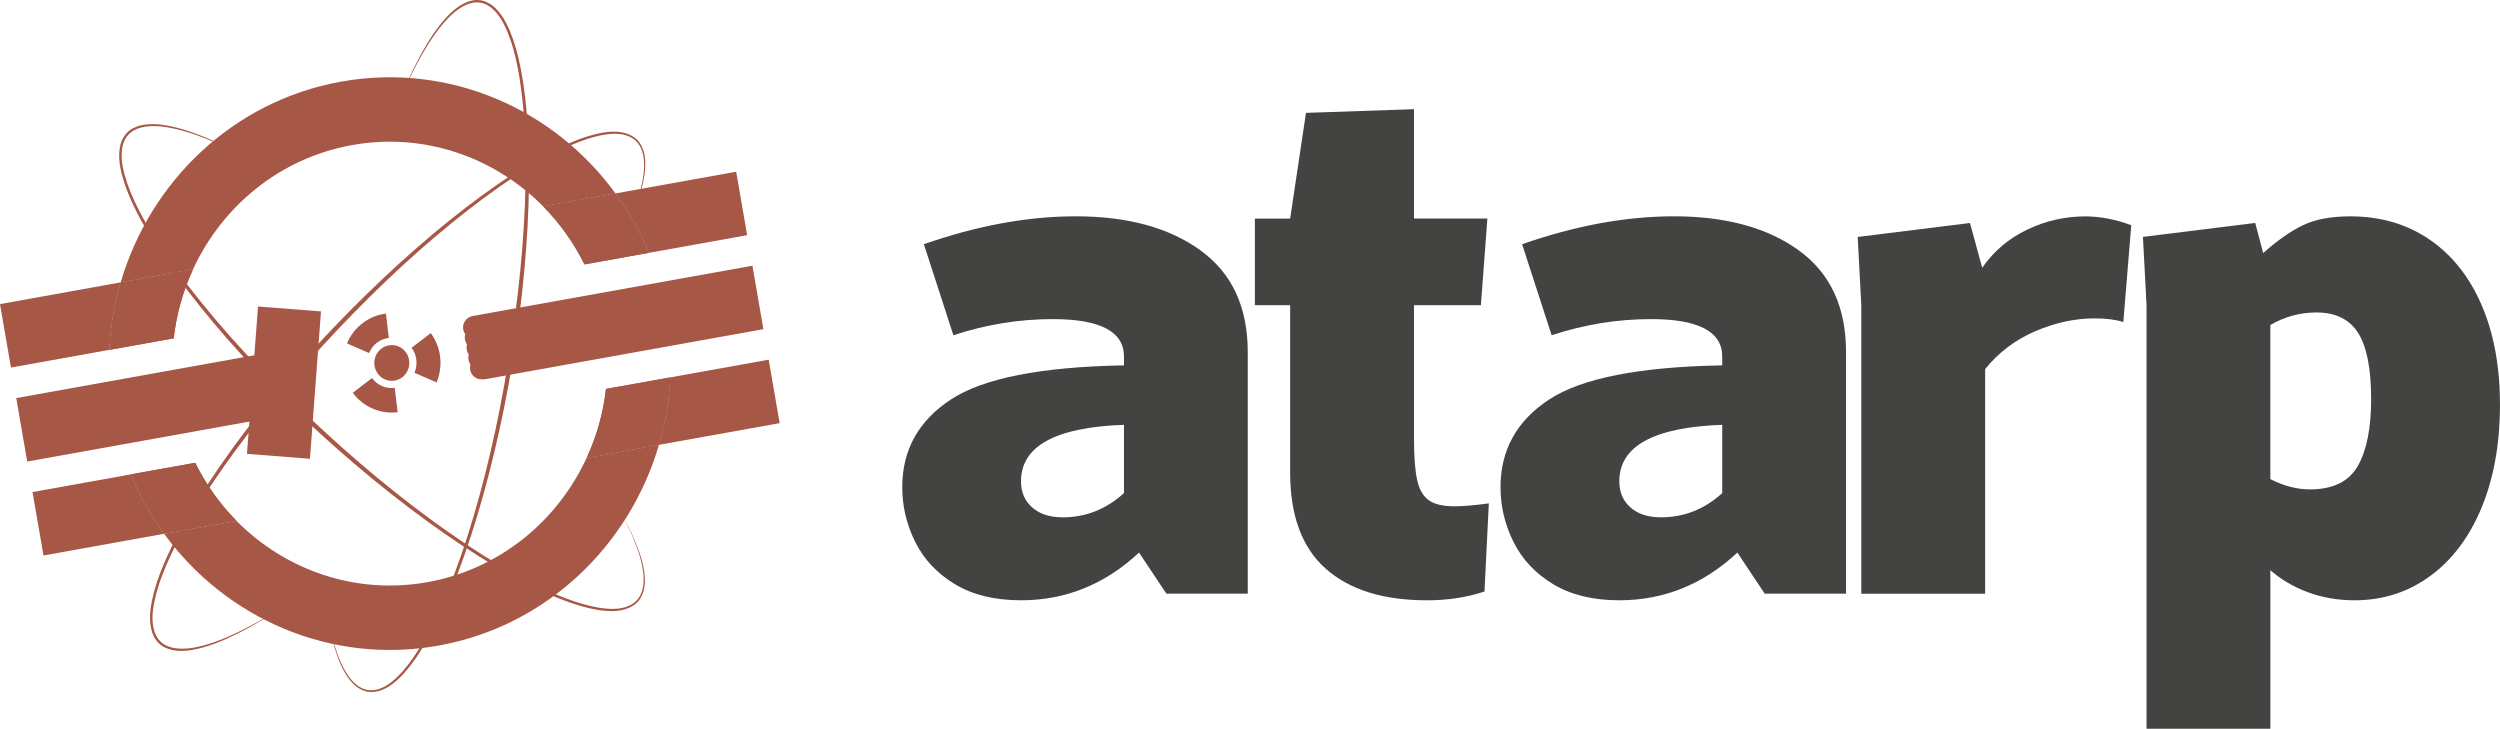 <?xml version="1.0" encoding="UTF-8"?>
<svg id="Layer_1" data-name="Layer 1" xmlns="http://www.w3.org/2000/svg" viewBox="0 0 1401.09 408.42">
  <defs>
    <style>
      .cls-1 {
        fill: #434342;
      }

      .cls-2 {
        fill: #a75745;
      }
    </style>
  </defs>
  <path class="cls-1" d="M672.86,140.38c17.62,12.76,26.43,31.75,26.43,56.99v135.36h-45.59l-15.34-23.05c-19.1,17.83-41.15,26.74-66.15,26.74-14.8,0-27.17-3.03-37.11-9.05-9.95-6.03-17.35-13.92-22.18-23.66-4.84-9.73-7.27-19.95-7.27-30.66,0-20.83,9.08-37.23,27.24-49.15,18.15-11.93,50.49-18.31,97.03-19.14v-4.94c0-13.99-13.32-20.98-39.94-20.98-18.83,0-37.39,3.03-55.67,9.05l-16.55-51.03c29.86-10.42,58.23-15.63,85.12-15.63,29.04,0,52.38,6.38,69.99,19.12M578.47,284.38c4.16,3.7,9.86,5.55,17.14,5.55,12.91,0,24.35-4.53,34.3-13.58v-38.27c-38.47,1.37-57.7,11.93-57.7,31.69,0,6.03,2.07,10.9,6.26,14.6"/>
  <path class="cls-1" d="M834.39,282.12l-2.43,49.37c-9.68,3.28-20.45,4.94-32.27,4.94-24.48,0-43.37-5.9-56.68-17.7-13.32-11.78-19.96-29.77-19.96-53.89v-93.8h-19.77v-48.54h19.77l8.87-59.25,60.53-2.06v61.3h41.13l-3.63,48.54h-37.5v74.46c0,10.42.6,18.31,1.81,23.66,1.2,5.36,3.43,9.12,6.65,11.32,3.23,2.2,7.93,3.28,14.12,3.28,4.86,0,11.31-.55,19.38-1.64"/>
  <path class="cls-1" d="M1008.18,140.38c17.62,12.76,26.41,31.75,26.41,56.99v135.36h-45.57l-15.34-23.05c-19.1,17.83-41.15,26.74-66.15,26.74-14.81,0-27.18-3.03-37.13-9.05-9.96-6.03-17.35-13.92-22.19-23.66-4.85-9.73-7.27-19.95-7.27-30.66,0-20.83,9.09-37.23,27.24-49.15,18.15-11.93,50.49-18.31,97.02-19.14v-4.94c0-13.99-13.32-20.98-39.94-20.98-18.82,0-37.37,3.03-55.67,9.05l-16.55-51.03c29.86-10.42,58.22-15.63,85.12-15.63,29.04,0,52.38,6.38,70.01,19.12M913.76,284.38c4.16,3.7,9.86,5.55,17.14,5.55,12.91,0,24.36-4.53,34.3-13.58v-38.27c-38.45,1.37-57.68,11.93-57.68,31.69,0,6.03,2.06,10.9,6.25,14.6"/>
  <path class="cls-1" d="M1194.44,126.19l-4.45,54.31c-4.03-1.36-9.42-2.06-16.12-2.06-11.04,0-22.13,2.41-33.29,7.21-11.16,4.81-20.51,11.87-28.04,21.2v125.9h-69.4v-161.69l-2.02-38.27,62.93-7.81,6.85,25.09c6.46-9.32,14.88-16.45,25.23-21.39,10.36-4.94,21.18-7.41,32.47-7.41,8.36,0,16.95,1.66,25.82,4.94"/>
  <path class="cls-1" d="M1361.55,134.21c12.65,8.65,22.4,20.91,29.26,36.82,6.85,15.91,10.28,34.57,10.28,55.95s-3.43,40.8-10.28,57.39c-6.86,16.61-16.48,29.42-28.86,38.46-12.37,9.06-26.49,13.59-42.35,13.59-9.42,0-18.15-1.51-26.23-4.52-8.06-3.02-15.06-7.13-20.98-12.34v88.86h-69.39v-237.38l-2.02-38.27,62.93-7.82,4.45,16.87c8.06-7.13,15.52-12.34,22.37-15.63,6.86-3.28,15.67-4.94,26.44-4.94,16.94,0,31.72,4.33,44.36,12.96M1321.42,261.13c4.96-8.77,7.45-21.25,7.45-37.44,0-17.01-2.42-29.35-7.25-37.04-4.84-7.67-12.65-11.53-23.41-11.53-9.14,0-17.74,2.33-25.83,7.01v86.39c7.53,3.84,14.93,5.75,22.2,5.75,12.9,0,21.85-4.38,26.84-13.16"/>
  <path class="cls-2" d="M197.29,81.32c40.52-7.29,79.93,6.85,107.14,34.37l40.51-7.29c-34.41-47.29-93.15-73.54-153.79-62.65-60.62,10.9-107.02,56.07-123.5,112.5l40.51-7.28c16.32-35.34,48.64-62.39,89.15-69.66"/>
  <path class="cls-2" d="M239.65,326.25c-40.51,7.29-79.93-6.84-107.14-34.37l-40.51,7.29c34.41,47.29,93.15,73.54,153.78,62.64,60.63-10.9,107.03-56.07,123.5-112.5l-40.51,7.29c-16.32,35.34-48.64,62.38-89.15,69.66"/>
  <path class="cls-2" d="M0,170.42l6.15,35.56,55.19-9.93c.6-12.97,2.76-25.64,6.3-37.8"/>
  <path class="cls-2" d="M412.59,96.23l-67.65,12.17c7.4,10.17,13.66,21.34,18.59,33.32l55.2-9.93"/>
  <path class="cls-2" d="M304.43,115.67c9.28,9.38,17.13,20.33,23.1,32.51l36-6.47c-4.93-11.97-11.19-23.13-18.59-33.31"/>
  <path class="cls-2" d="M304.43,115.67c9.28,9.38,17.13,20.33,23.1,32.51l36-6.47c-4.93-11.97-11.19-23.13-18.59-33.31"/>
  <path class="cls-2" d="M108.15,150.98l-40.51,7.29c-3.55,12.16-5.7,24.82-6.3,37.8l36.01-6.47c1.53-13.54,5.23-26.55,10.81-38.6"/>
  <path class="cls-2" d="M108.15,150.98l-40.51,7.29c-3.55,12.16-5.7,24.82-6.3,37.8l36.01-6.47c1.53-13.54,5.23-26.55,10.81-38.6"/>
  <path class="cls-2" d="M18.22,275.77l6.14,35.54,67.64-12.16c-7.41-10.18-13.68-21.34-18.6-33.31"/>
  <path class="cls-2" d="M436.95,237.14l-6.15-35.56-55.19,9.92c-.6,12.97-2.76,25.65-6.31,37.8"/>
  <path class="cls-2" d="M109.42,259.36l-36.01,6.47c4.92,11.98,11.2,23.14,18.6,33.31l40.51-7.28c-9.28-9.39-17.13-20.32-23.1-32.52"/>
  <path class="cls-2" d="M109.42,259.36l-36.01,6.47c4.92,11.98,11.2,23.14,18.6,33.31l40.51-7.28c-9.28-9.39-17.13-20.32-23.1-32.52"/>
  <path class="cls-2" d="M328.8,256.59l40.51-7.29c3.55-12.15,5.7-24.82,6.32-37.8l-36.01,6.47c-1.53,13.54-5.23,26.56-10.81,38.6"/>
  <path class="cls-2" d="M328.8,256.59l40.51-7.29c3.55-12.15,5.7-24.82,6.32-37.8l-36.01,6.47c-1.53,13.54-5.23,26.56-10.81,38.6"/>
  <polygon class="cls-2" points="172.16 230.44 15.25 258.66 9.1 223.1 166.01 194.88 172.16 230.44"/>
  <polygon class="cls-2" points="173.71 257.12 138.41 254.36 144.6 171.78 179.9 174.53 173.71 257.12"/>
  <polygon class="cls-2" points="427.84 184.46 270.94 212.68 264.79 177.12 421.69 148.91 427.84 184.46"/>
  <path class="cls-2" d="M272.19,182.34c.61,3.51-1.72,6.87-5.19,7.49-3.47.63-6.78-1.72-7.39-5.22-.6-3.51,1.72-6.87,5.19-7.49,3.47-.63,6.78,1.72,7.39,5.22"/>
  <path class="cls-2" d="M273.17,188.01c.6,3.51-1.72,6.87-5.21,7.49-3.47.63-6.79-1.72-7.39-5.22-.6-3.51,1.72-6.87,5.21-7.49,3.47-.63,6.78,1.72,7.39,5.22"/>
  <path class="cls-2" d="M274.14,193.69c.6,3.51-1.72,6.87-5.19,7.49-3.47.63-6.79-1.72-7.39-5.22-.6-3.51,1.72-6.87,5.19-7.49,3.47-.63,6.78,1.72,7.39,5.22"/>
  <path class="cls-2" d="M275.13,199.34c.61,3.51-1.72,6.87-5.19,7.49-3.47.63-6.79-1.72-7.39-5.22-.61-3.51,1.72-6.87,5.19-7.49,3.47-.63,6.8,1.72,7.39,5.22"/>
  <path class="cls-2" d="M276.1,205.02c.61,3.51-1.72,6.87-5.21,7.49-3.47.63-6.78-1.72-7.39-5.22-.6-3.51,1.72-6.87,5.21-7.5,3.47-.63,6.78,1.72,7.39,5.23"/>
  <path class="cls-2" d="M223.61,57s.82-1.99,2.35-5.7c1.59-3.7,3.92-9.12,7.33-15.82,3.46-6.63,7.76-14.75,14.37-22.87,3.34-4.01,7.27-8.13,12.62-10.84,2.66-1.23,5.75-2.14,8.94-1.63,3.08.43,6.14,2.19,8.46,4.46,4.78,4.62,7.57,11.04,9.92,17.58,2.28,6.62,3.89,13.69,5.11,21.01,2.41,14.64,3.54,30.28,3.76,46.45.45,32.34-2.31,66.79-7.25,100.89-5.15,34.05-12.48,67.8-21.8,98.68-4.64,15.44-9.8,30.19-15.53,43.81-5.71,13.61-12.05,26.16-19.46,36.73-3.74,5.25-7.78,10.02-12.49,13.6-4.62,3.54-10.61,5.65-15.75,3.86-5.16-1.82-8.35-6.02-10.69-9.84-2.33-3.91-3.83-7.83-5.01-11.39-2.39-7.14-3.49-12.99-4.22-16.94-.65-3.98-1.01-6.1-1.01-6.1,0,0,.39,2.11,1.12,6.07.8,3.95,2,9.76,4.5,16.82,1.26,3.52,2.81,7.39,5.16,11.2,2.35,3.72,5.62,7.73,10.37,9.29,4.89,1.59,10.37-.45,14.82-3.94,4.49-3.54,8.46-8.22,12.12-13.43,7.26-10.47,13.47-22.98,19.07-36.57,5.62-13.58,10.67-28.31,15.2-43.72,9.1-30.86,16.18-64.52,21.14-98.5,5.13-33.94,8.09-68.29,7.83-100.47-.12-16.1-1.15-31.66-3.46-46.19-1.19-7.26-2.72-14.27-4.92-20.8-2.27-6.43-4.98-12.72-9.45-17.07-2.25-2.16-4.77-3.69-7.71-4.16-2.87-.49-5.71.34-8.26,1.44-5.08,2.45-9.07,6.43-12.41,10.32-6.67,7.92-11.13,15.92-14.69,22.49-3.51,6.61-5.94,11.98-7.58,15.64-1.6,3.68-2.46,5.66-2.46,5.66"/>
  <path class="cls-2" d="M141.33,89.99s-1.88-.99-5.38-2.84c-3.54-1.81-8.73-4.46-15.52-7.38-6.8-2.86-15.19-6.26-25.26-8.18-4.99-.91-10.53-1.48-16.01-.14-2.67.76-5.39,1.93-7.33,4.15-2.01,2.24-3.06,5.06-3.48,8.17-.82,6.25.9,12.89,3.08,19.34,2.28,6.5,5.37,12.96,8.89,19.38,7.1,12.81,15.86,25.63,25.61,38.27,19.52,25.31,42.88,50.22,67.69,73.44,24.69,23.39,50.85,45.17,76.87,63.45,13,9.14,25.94,17.42,38.66,24.44,12.69,7.03,25.22,12.84,37.31,16.39,6.03,1.74,12.01,2.86,17.68,2.75,5.6-.09,11.13-1.99,13.97-6.35,2.75-4.26,2.86-9.47,2.4-13.86-.49-4.47-1.64-8.49-2.81-12.04-2.39-7.1-5-12.41-6.81-16-1.85-3.57-2.85-5.46-2.85-5.46,0,0,1.03,1.88,2.95,5.41,1.85,3.55,4.56,8.81,7.09,15.91,1.24,3.54,2.48,7.57,3.06,12.11.52,4.47.6,9.77-2.31,14.49-2.91,4.67-8.89,6.86-14.65,7.02-5.87.21-11.96-.95-18.1-2.66-12.26-3.52-24.89-9.29-37.7-16.28-12.82-6.98-25.88-15.2-38.97-24.29-26.2-18.19-52.59-39.86-77.49-63.16-24.73-23.48-48.02-48.61-67.47-74.14-9.73-12.76-18.44-25.68-25.52-38.65-3.51-6.5-6.61-13.04-8.87-19.66-2.18-6.61-3.94-13.39-3.03-20.05.42-3.24,1.72-6.57,3.87-8.88,2.17-2.43,5.14-3.69,7.98-4.43,5.81-1.28,11.43-.57,16.47.43,10.14,2.14,18.49,5.73,25.25,8.7,6.76,3.06,11.9,5.8,15.4,7.68,3.47,1.92,5.34,2.95,5.34,2.95"/>
  <path class="cls-2" d="M158.32,340.27s-1.79,1.15-5.11,3.32c-3.36,2.12-8.31,5.23-14.83,8.77-6.54,3.46-14.61,7.64-24.58,10.5-4.96,1.36-10.52,2.48-16.4,1.6-2.88-.52-5.94-1.57-8.28-3.84-2.29-2.14-3.83-5.37-4.47-8.59-1.36-6.56-.08-13.45,1.64-20.21,1.81-6.77,4.43-13.52,7.49-20.26,6.18-13.46,13.98-26.96,22.78-40.39,17.65-26.88,39.12-53.63,62.17-78.83,23.21-25.04,48.04-48.55,72.91-68.59,12.44-10.01,24.88-19.16,37.2-27.04,12.29-7.89,24.49-14.55,36.48-18.95,5.99-2.15,11.98-3.74,17.86-3.97,5.77-.24,11.86,1.51,15.11,5.95,3.23,4.5,3.51,9.8,3.31,14.29-.27,4.56-1.23,8.66-2.22,12.29-2.03,7.26-4.36,12.7-5.98,16.39-1.67,3.66-2.56,5.61-2.56,5.61,0,0,.86-1.98,2.47-5.65,1.55-3.71,3.78-9.18,5.67-16.46.92-3.63,1.81-7.71,1.98-12.22.14-4.42-.32-9.61-3.35-13.64-3.14-4.15-8.78-5.64-14.39-5.34-5.66.31-11.54,1.85-17.44,4.03-11.81,4.42-23.89,11.1-36.08,19.04-12.2,7.93-24.54,17.11-36.87,27.17-24.68,20.11-49.26,43.71-72.27,68.81-23.13,24.96-44.7,51.49-62.44,78.15-8.86,13.3-16.7,26.7-22.89,40.01-3.07,6.66-5.7,13.32-7.53,19.95-1.72,6.61-2.99,13.36-1.73,19.52.62,3.07,1.86,5.81,4.03,7.9,2.09,2.07,4.88,3.04,7.61,3.6,5.55.92,11.05-.04,15.96-1.29,9.9-2.65,18.05-6.66,24.61-10,6.58-3.4,11.57-6.42,14.98-8.48,3.37-2.09,5.18-3.21,5.18-3.21"/>
  <path class="cls-2" d="M227.43,197.4c3.26,4.42,2.37,10.69-1.96,14.02s-10.49,2.43-13.73-2c-3.25-4.42-2.37-10.69,1.96-14,4.34-3.32,10.49-2.43,13.75,1.99"/>
  <path class="cls-2" d="M232.29,208.93l12.39,5.39c3.68-8.85,2.8-19.39-3.26-27.64l-10.75,8.22c3.09,4.19,3.5,9.52,1.62,14.03"/>
  <path class="cls-2" d="M211.25,192.08c2.03-1.55,4.32-2.39,6.66-2.68l-1.62-13.64c-4.6.56-9.14,2.31-13.12,5.36-3.98,3.04-6.88,7-8.71,11.35l12.4,5.4c.92-2.22,2.35-4.25,4.38-5.8"/>
  <path class="cls-2" d="M208.48,211.89l-10.75,8.23c6.07,8.25,15.77,12.05,25.12,10.9l-1.63-13.64c-4.75.57-9.67-1.31-12.74-5.5"/>
</svg>